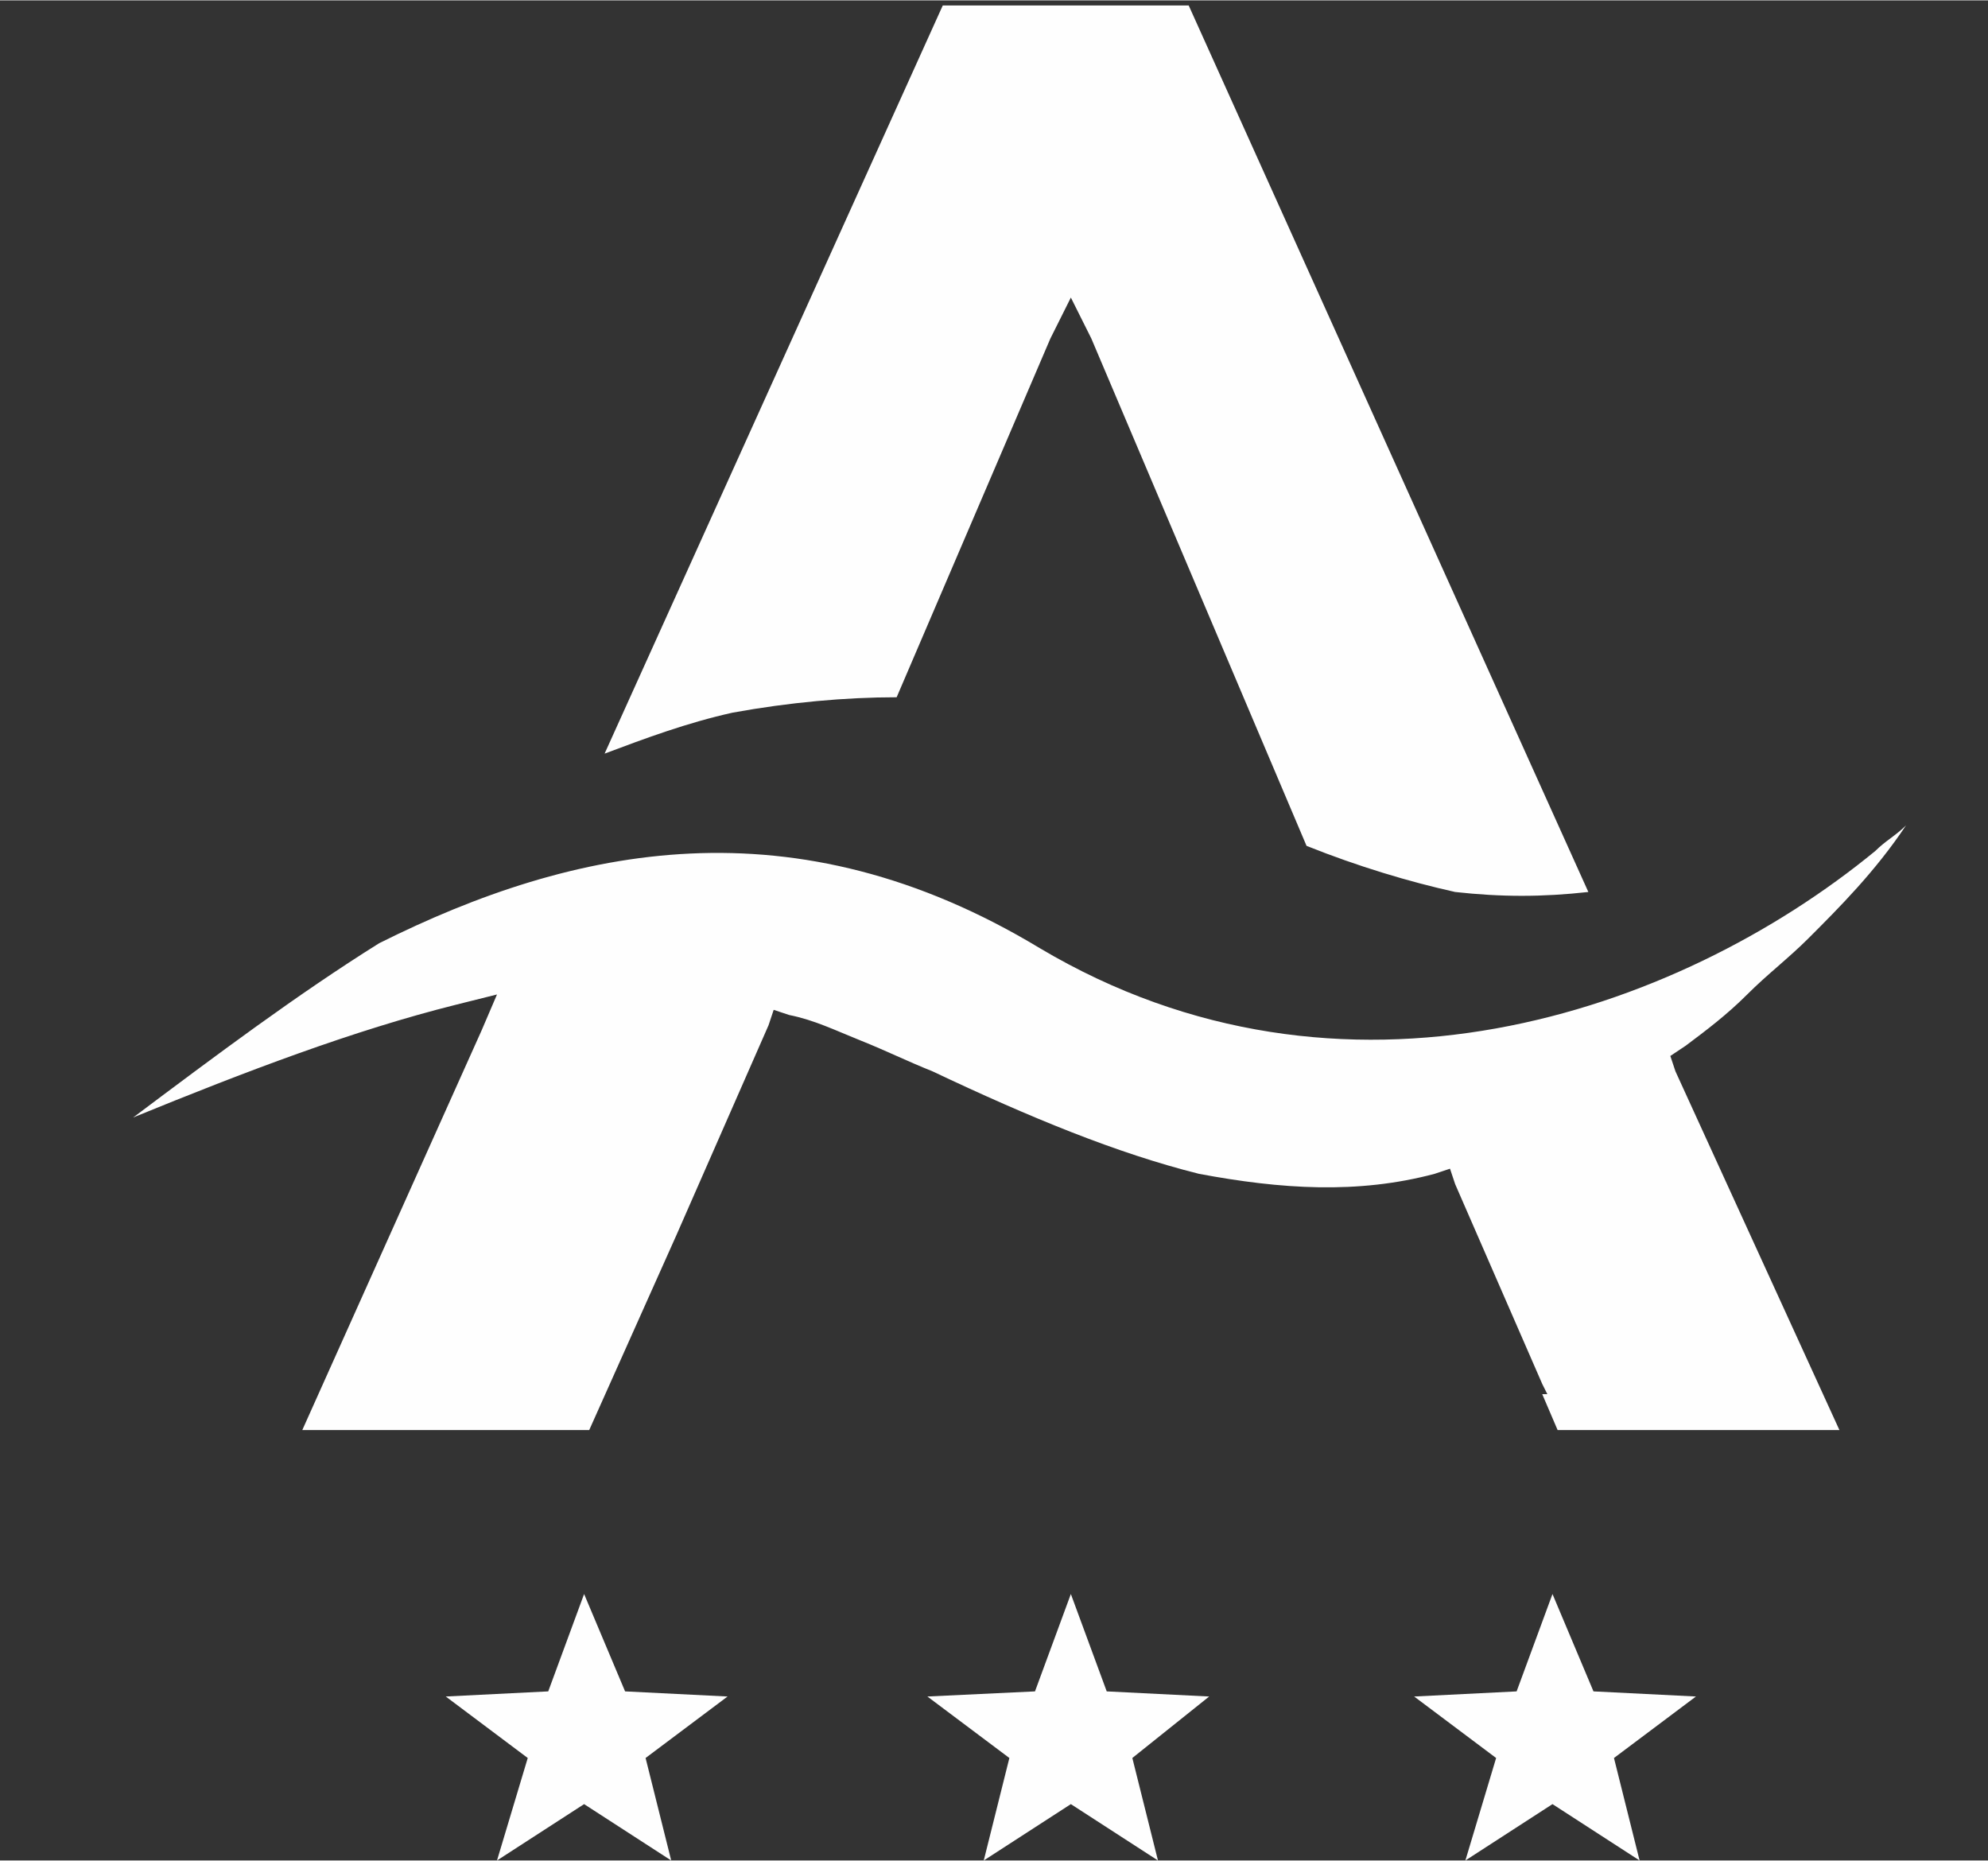 <?xml version="1.0" encoding="UTF-8"?>
<!DOCTYPE svg PUBLIC "-//W3C//DTD SVG 1.1//EN" "http://www.w3.org/Graphics/SVG/1.1/DTD/svg11.dtd">
<!-- Creator: CorelDRAW X5 -->
<svg xmlns="http://www.w3.org/2000/svg" xml:space="preserve" width="89.43mm" height="83.699mm" style="shape-rendering:geometricPrecision; text-rendering:geometricPrecision; image-rendering:optimizeQuality; fill-rule:evenodd; clip-rule:evenodd"
viewBox="0 0 388 363"
 xmlns:xlink="http://www.w3.org/1999/xlink">
 <rect x="0" y="0" width="388" height="363" fill="#333333" stroke="none"/>
 <defs>
  <style type="text/css">
   <![CDATA[
    .fil1 {fill:none}
    .fil2 {fill:#FEFEFE}
    .fil0 {fill:#FEFEFE;fill-rule:nonzero}
   ]]>
  </style>
 </defs>
 <g id="Warstwa_x0020_1">
  <g id="_250532216">
   <path class="fil0" d="M301 272l3 7 55 0 -32 -70 -1 -3 3 -2c4,-3 8,-6 12,-10 4,-4 8,-7 12,-11 6,-6 13,-13 19,-22l0 0c-2,2 -4,3 -6,5 -39,32 -104,54 -163,19 -48,-29 -91,-20 -129,-1 -16,10 -32,22 -48,34 22,-9 43,-17 63,-22l8 -2 -3 7 -35 78 56 0 17 -38 18 -41 1 -3 3 1c5,1 9,3 14,5 5,2 9,4 14,6 19,9 36,16 52,20 16,3 31,4 46,0l3 -1 1 3 17 39 0 0 1 2zm-88 -206l42 99c10,4 20,7 29,9 9,1 17,1 26,0l-78 -173 -48 0 -66 146c8,-3 16,-6 25,-8 11,-2 22,-3 32,-3l30 -70 4 -8 4 8z"/>
   <path class="fil1" d="M0 231c83,-49 138,-82 214,-34 75,47 170,-37 174,-62"/>
   <polygon class="fil2" points="209,311 216,330 236,331 221,343 226,363 209,352 192,363 197,343 181,331 202,330 "/>
   <g>
    <polygon class="fil2" points="114,311 122,330 142,331 126,343 131,363 114,352 97,363 103,343 87,331 107,330 "/>
    <polygon class="fil2" points="303,311 311,330 331,331 315,343 320,363 303,352 286,363 292,343 276,331 296,330 "/>
   </g>
  </g>
 </g>
</svg>
